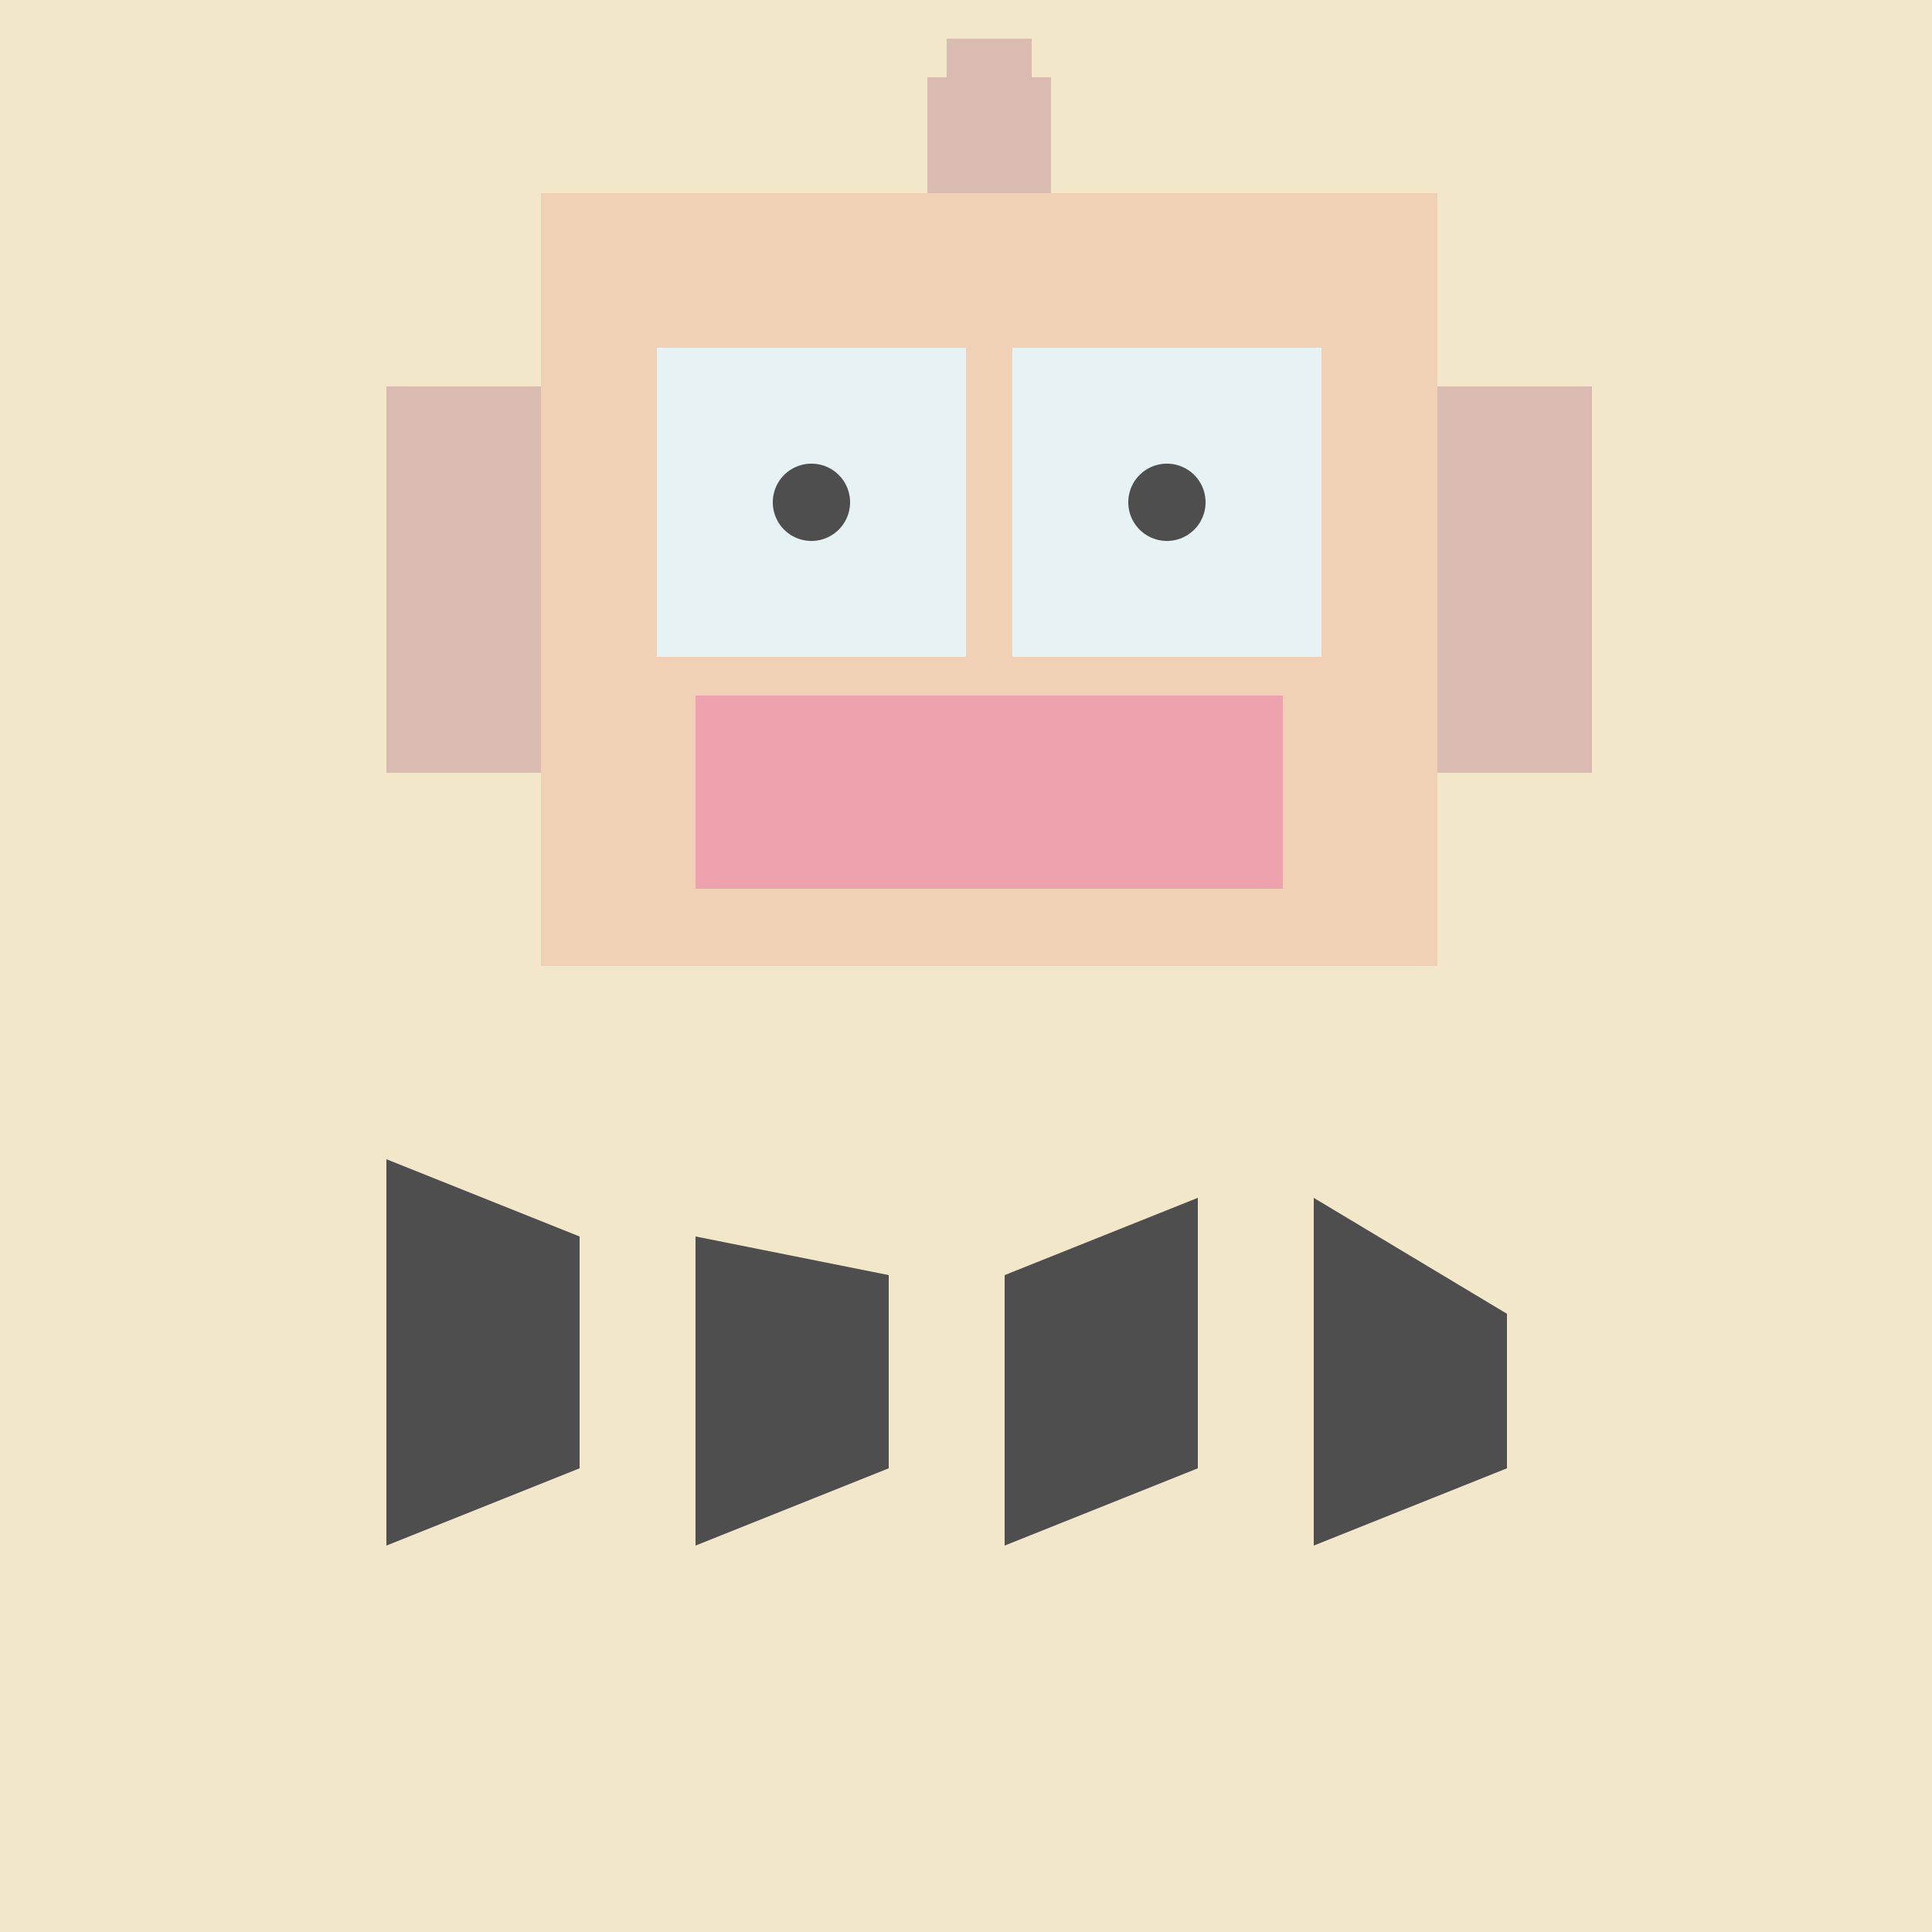 <!--

Generated by DrawGPT.
Free, open source, AI generated images in SVG, PNG, and HTML Canvas format.
https://drawgpt.ai

Created: 2023-09-26T10:45:05.149Z
Link: https://drawgpt.ai/prompt/48893/

-->
<svg xmlns="http://www.w3.org/2000/svg" xmlns:xlink="http://www.w3.org/1999/xlink" width="500" height="500"><defs/><g><rect fill="#F2E8C9" stroke="none" x="0" y="0" width="512" height="512"/><rect fill="#D9BBB2" stroke="none" x="100" y="100" width="40" height="100"/><rect fill="#D9BBB2" stroke="none" x="372" y="100" width="40" height="100"/><rect fill="#F1D1B5" stroke="none" x="140" y="50" width="232" height="200"/><rect fill="#E6F2F3" stroke="none" x="170" y="90" width="80" height="80"/><rect fill="#E6F2F3" stroke="none" x="262" y="90" width="80" height="80"/><path fill="#4E4E4E" stroke="none" paint-order="stroke fill markers" d=" M 220 130 A 10 10 0 1 1 220 129.99"/><path fill="#4E4E4E" stroke="none" paint-order="stroke fill markers" d=" M 312 130 A 10 10 0 1 1 312 129.99"/><rect fill="#EEA2AD" stroke="none" x="180" y="180" width="152" height="50"/><rect fill="#D9BBB2" stroke="none" x="240" y="20" width="32" height="30"/><rect fill="#D9BBB2" stroke="none" x="245" y="10" width="22" height="10"/><path fill="#4E4E4E" stroke="none" paint-order="stroke fill markers" d=" M 100 300 L 100 400 L 150 380 L 150 320"/><path fill="#4E4E4E" stroke="none" paint-order="stroke fill markers" d=" M 180 320 L 180 400 L 230 380 L 230 330"/><path fill="#4E4E4E" stroke="none" paint-order="stroke fill markers" d=" M 260 330 L 260 400 L 310 380 L 310 310"/><path fill="#4E4E4E" stroke="none" paint-order="stroke fill markers" d=" M 340 310 L 340 400 L 390 380 L 390 340"/></g></svg>